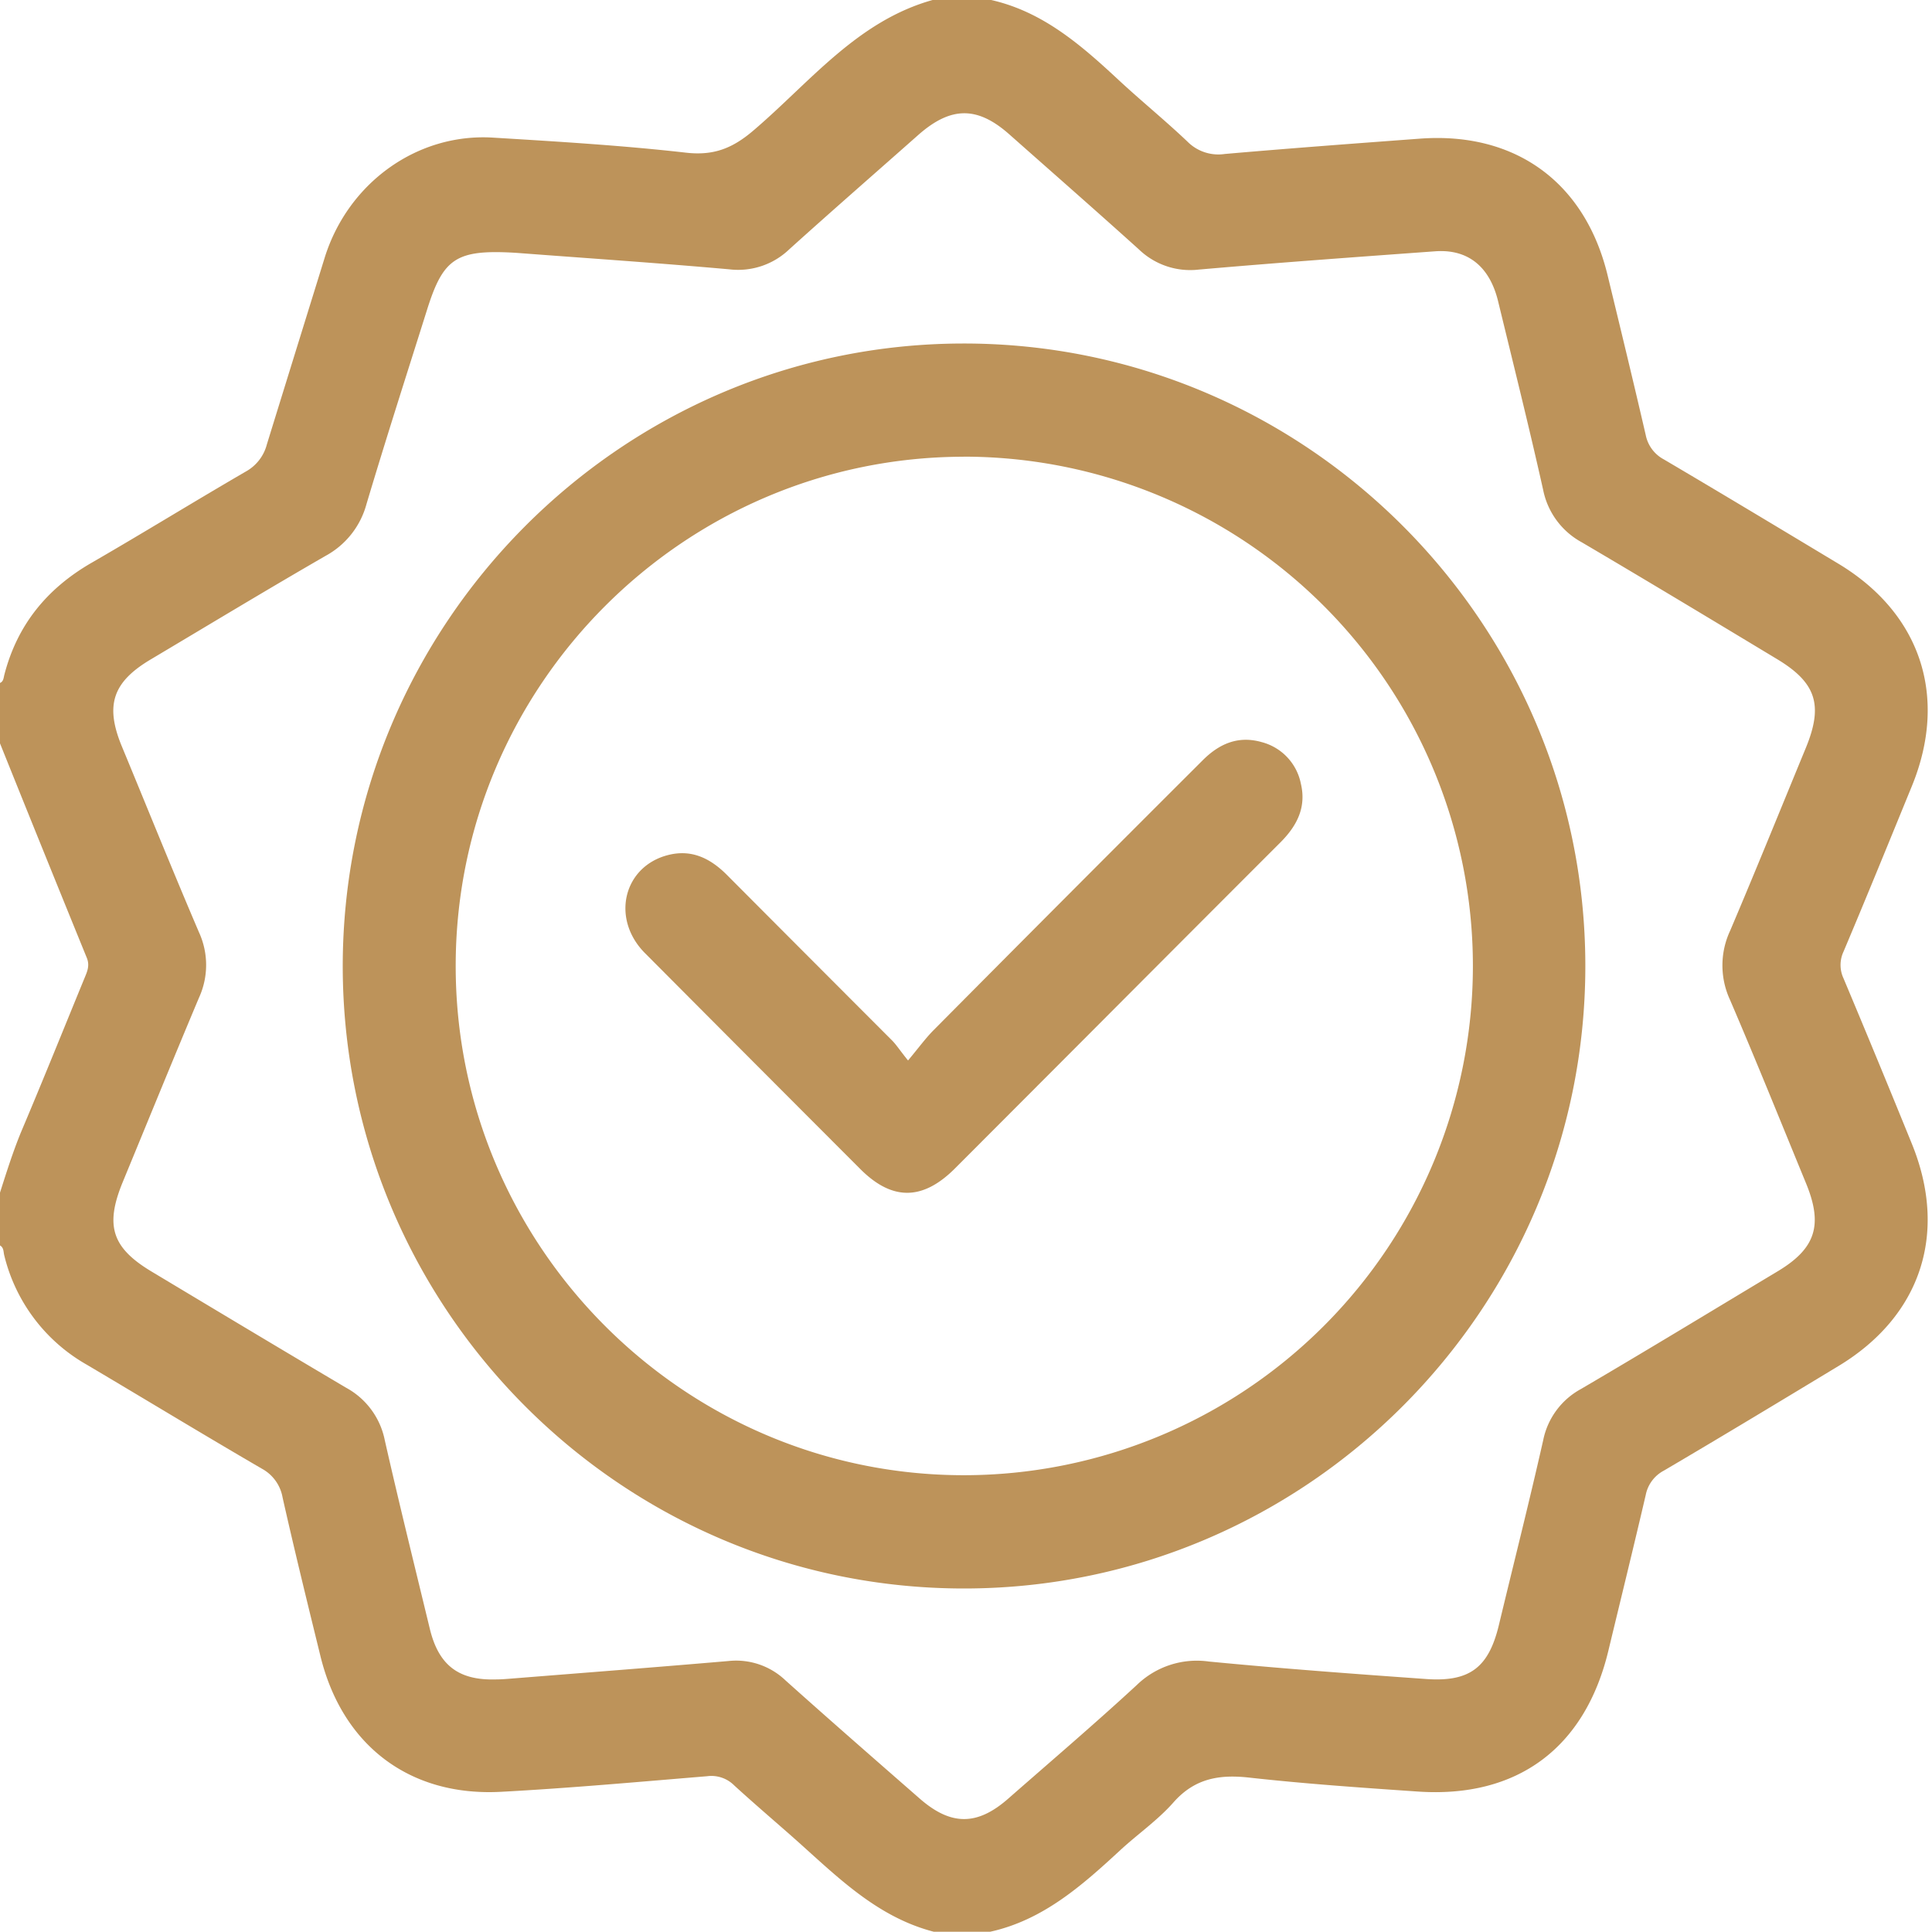 <svg xmlns="http://www.w3.org/2000/svg" id="Livello_1" data-name="Livello 1" viewBox="0 0 300 300"><defs><style>.cls-1{fill:#bd935a;}</style></defs><path class="cls-1" d="M0,115.43v-9.38c.53-.23.55-.74.66-1.21,2-7.81,6.65-13.48,13.61-17.48,8-4.62,15.89-9.49,23.9-14.14A6.75,6.75,0,0,0,41.44,69c3-9.71,6-19.38,9-29.06,3.65-11.59,14.37-19.29,26.11-18.57,10,.61,20.05,1.21,30,2.34,4.28.48,7.19-.68,10.41-3.42,8.8-7.49,16.16-17.08,28-20.33h8.77c8.14,1.79,14.1,7,20,12.49,3.5,3.25,7.22,6.27,10.68,9.56a6.75,6.75,0,0,0,5.77,1.9c10.09-.88,20.19-1.63,30.3-2.38,14.86-1.1,25.68,6.81,29.16,21.27,2,8.25,4,16.49,5.91,24.76a5.5,5.5,0,0,0,2.82,3.78c9.06,5.34,18.08,10.77,27.09,16.19,12.81,7.71,17.09,20.68,11.41,34.55-3.51,8.57-7,17.15-10.61,25.69a4.9,4.9,0,0,0,0,4.15q5.38,12.81,10.61,25.68c5.67,13.92,1.4,26.81-11.43,34.54-9,5.44-18,10.88-27.08,16.22a5.46,5.46,0,0,0-2.81,3.77c-1.88,8.08-3.86,16.12-5.8,24.18-3.63,15.12-14.14,22.94-29.6,21.88-8.74-.6-17.5-1.2-26.21-2.17-4.65-.51-8.44.14-11.72,3.85-2.43,2.76-5.54,4.91-8.26,7.42-5.95,5.5-12,10.86-20.2,12.67H145c-9.27-2.4-15.59-9.17-22.44-15.17-2.86-2.51-5.76-5-8.55-7.55a5,5,0,0,0-4.2-1.43c-10.68.88-21.35,1.85-32,2.42C63.52,279,53.07,270.94,49.72,257c-2-8.15-4-16.3-5.84-24.47a6.33,6.33,0,0,0-3.23-4.48c-9.09-5.29-18.09-10.76-27.14-16.12a26.8,26.8,0,0,1-12.85-17c-.14-.55-.05-1.19-.66-1.54v-8.2c1-3.14,2-6.31,3.25-9.36,3.35-7.9,6.55-15.86,9.81-23.8.44-1.07.94-2.05.41-3.32Q6.69,132.08,0,115.43ZM80.15,39.26c-9.34-.56-11.32.82-13.85,8.88-3.15,10-6.39,20.07-9.4,30.16a13,13,0,0,1-6.32,8C41.48,91.55,32.47,97,23.43,102.38c-5.92,3.51-7.15,7.1-4.53,13.47,4,9.65,7.89,19.32,12,28.92a12.19,12.19,0,0,1,0,10.15c-4,9.51-7.91,19.1-11.85,28.65-2.79,6.79-1.65,10.22,4.56,13.92,10,6,20,12,30.14,18a11.93,11.93,0,0,1,6,8.15c2.22,9.8,4.64,19.55,7,29.31,1.38,5.66,4.49,8,10.26,7.83.88,0,1.76-.08,2.63-.15,11.17-.89,22.34-1.75,33.5-2.71a11.11,11.11,0,0,1,8.82,3c6.9,6.18,13.88,12.27,20.86,18.37,4.85,4.23,8.92,4.23,13.74,0,6.67-5.85,13.43-11.61,19.95-17.63A13.38,13.38,0,0,1,187.7,258c11.25,1.09,22.52,1.92,33.79,2.72,6.76.47,9.67-1.82,11.25-8.36,2.3-9.58,4.72-19.13,6.89-28.74a11.66,11.66,0,0,1,5.85-7.93c10.24-6,20.41-12.19,30.6-18.31,5.85-3.52,7-7.15,4.4-13.54-3.93-9.56-7.79-19.15-11.87-28.64a12.72,12.72,0,0,1,.05-10.69c4-9.41,7.85-18.92,11.75-28.38,2.72-6.62,1.63-10.1-4.43-13.76-10.1-6.09-20.2-12.18-30.36-18.16a11.92,11.92,0,0,1-6-8.14c-2.19-9.8-4.63-19.55-7-29.31-1.32-5.4-4.7-8.1-9.75-7.74-12.24.89-24.49,1.77-36.71,2.84a11.49,11.49,0,0,1-9.32-3.14c-6.65-6-13.41-11.92-20.13-17.87-4.92-4.35-9-4.35-14,0C136,26.79,129.22,32.7,122.56,38.71a11.47,11.47,0,0,1-9.32,3.11C101.89,40.81,90.51,40.05,80.15,39.26Z"></path><path class="cls-1" d="M53.22,150.08c0-53.18,43.17-96.63,96.24-96.74,53.23-.11,96.66,43.26,96.71,96.57s-43.34,96.78-96.54,96.75S53.28,203.27,53.22,150.08Zm96.39-79.16C106.18,71,70.76,106.47,70.76,150s35.44,79.05,78.87,79.07a79.08,79.08,0,0,0,0-158.16Z"></path><path class="cls-1" d="M141,164.67c1.73-2.07,2.76-3.5,4-4.74q20.84-21,41.73-41.85c2.59-2.6,5.55-3.9,9.24-2.83A8.35,8.35,0,0,1,202,121.7c.86,3.61-.57,6.46-3.07,9q-14.79,14.79-29.56,29.61-10.54,10.56-21.08,21.12c-5,5-9.74,5.06-14.69.11q-16.75-16.76-33.47-33.56c-5.3-5.35-3.32-13.47,3.65-15.22,3.58-.9,6.45.48,9,3q12.8,12.85,25.62,25.68C139.14,162.15,139.71,163.08,141,164.67Z"></path></svg>